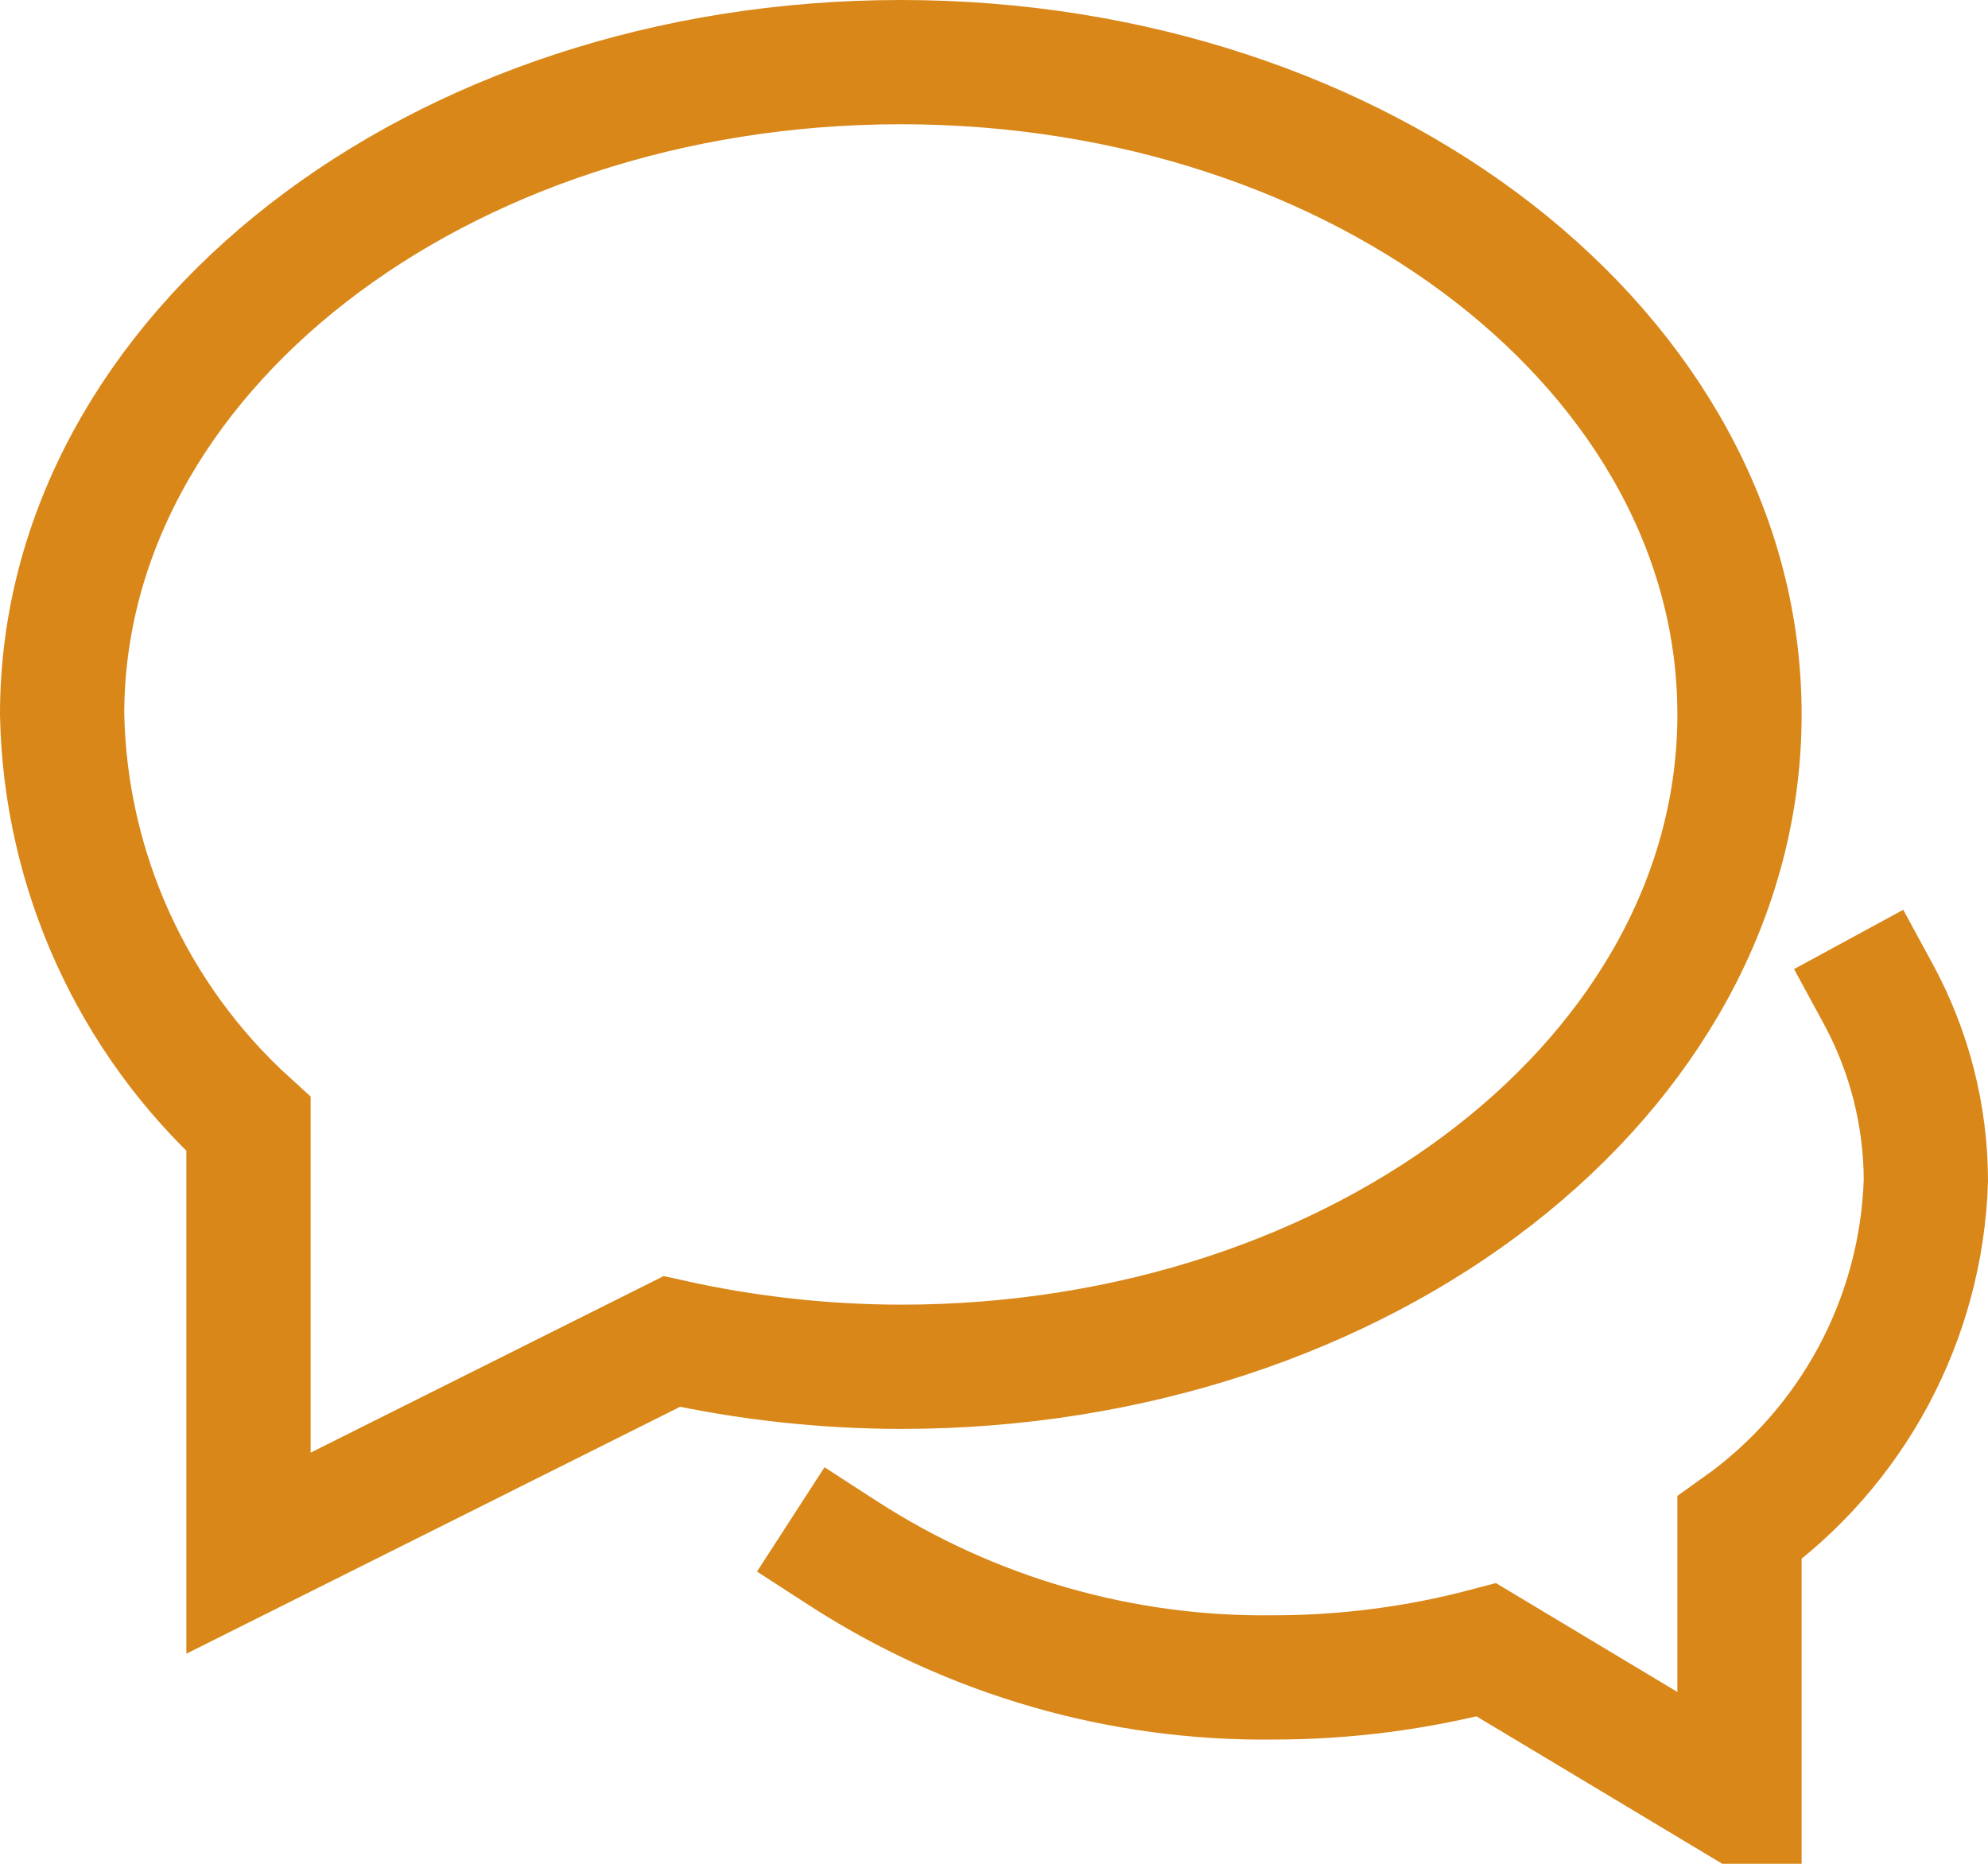 <?xml version="1.0" encoding="utf-8"?>
<svg width="32px" height="30px" viewBox="0 0 32 30" version="1.1" xmlns:xlink="http://www.w3.org/1999/xlink" xmlns="http://www.w3.org/2000/svg">
  <desc>Created with Lunacy</desc>
  <g id="b-comment" transform="translate(1 1)">
    <path d="M0 9C2.063 10.335 4.475 11.031 6.932 11C8.088 11 9.24 10.851 10.358 10.556L14.432 13L14.432 8.594C16.251 7.3 17.361 5.231 17.432 3C17.429 1.952 17.166 0.921 16.666 0" transform="translate(12.568 15)" id="Path" fill="none" stroke="#D98719" stroke-width="2" stroke-linecap="square" />
    <path d="M13.5 0C6.044 0 0 4.7 0 10.5C0.05 13.017 1.136 15.402 3 17.093L3 24L9.813 20.593C11.024 20.862 12.26 20.998 13.5 21C20.956 21 27 16.3 27 10.5C27 4.7 20.956 0 13.5 0Z" id="Path" fill="none" stroke="#D98719" stroke-width="2" stroke-linecap="square" />
  </g>
</svg>